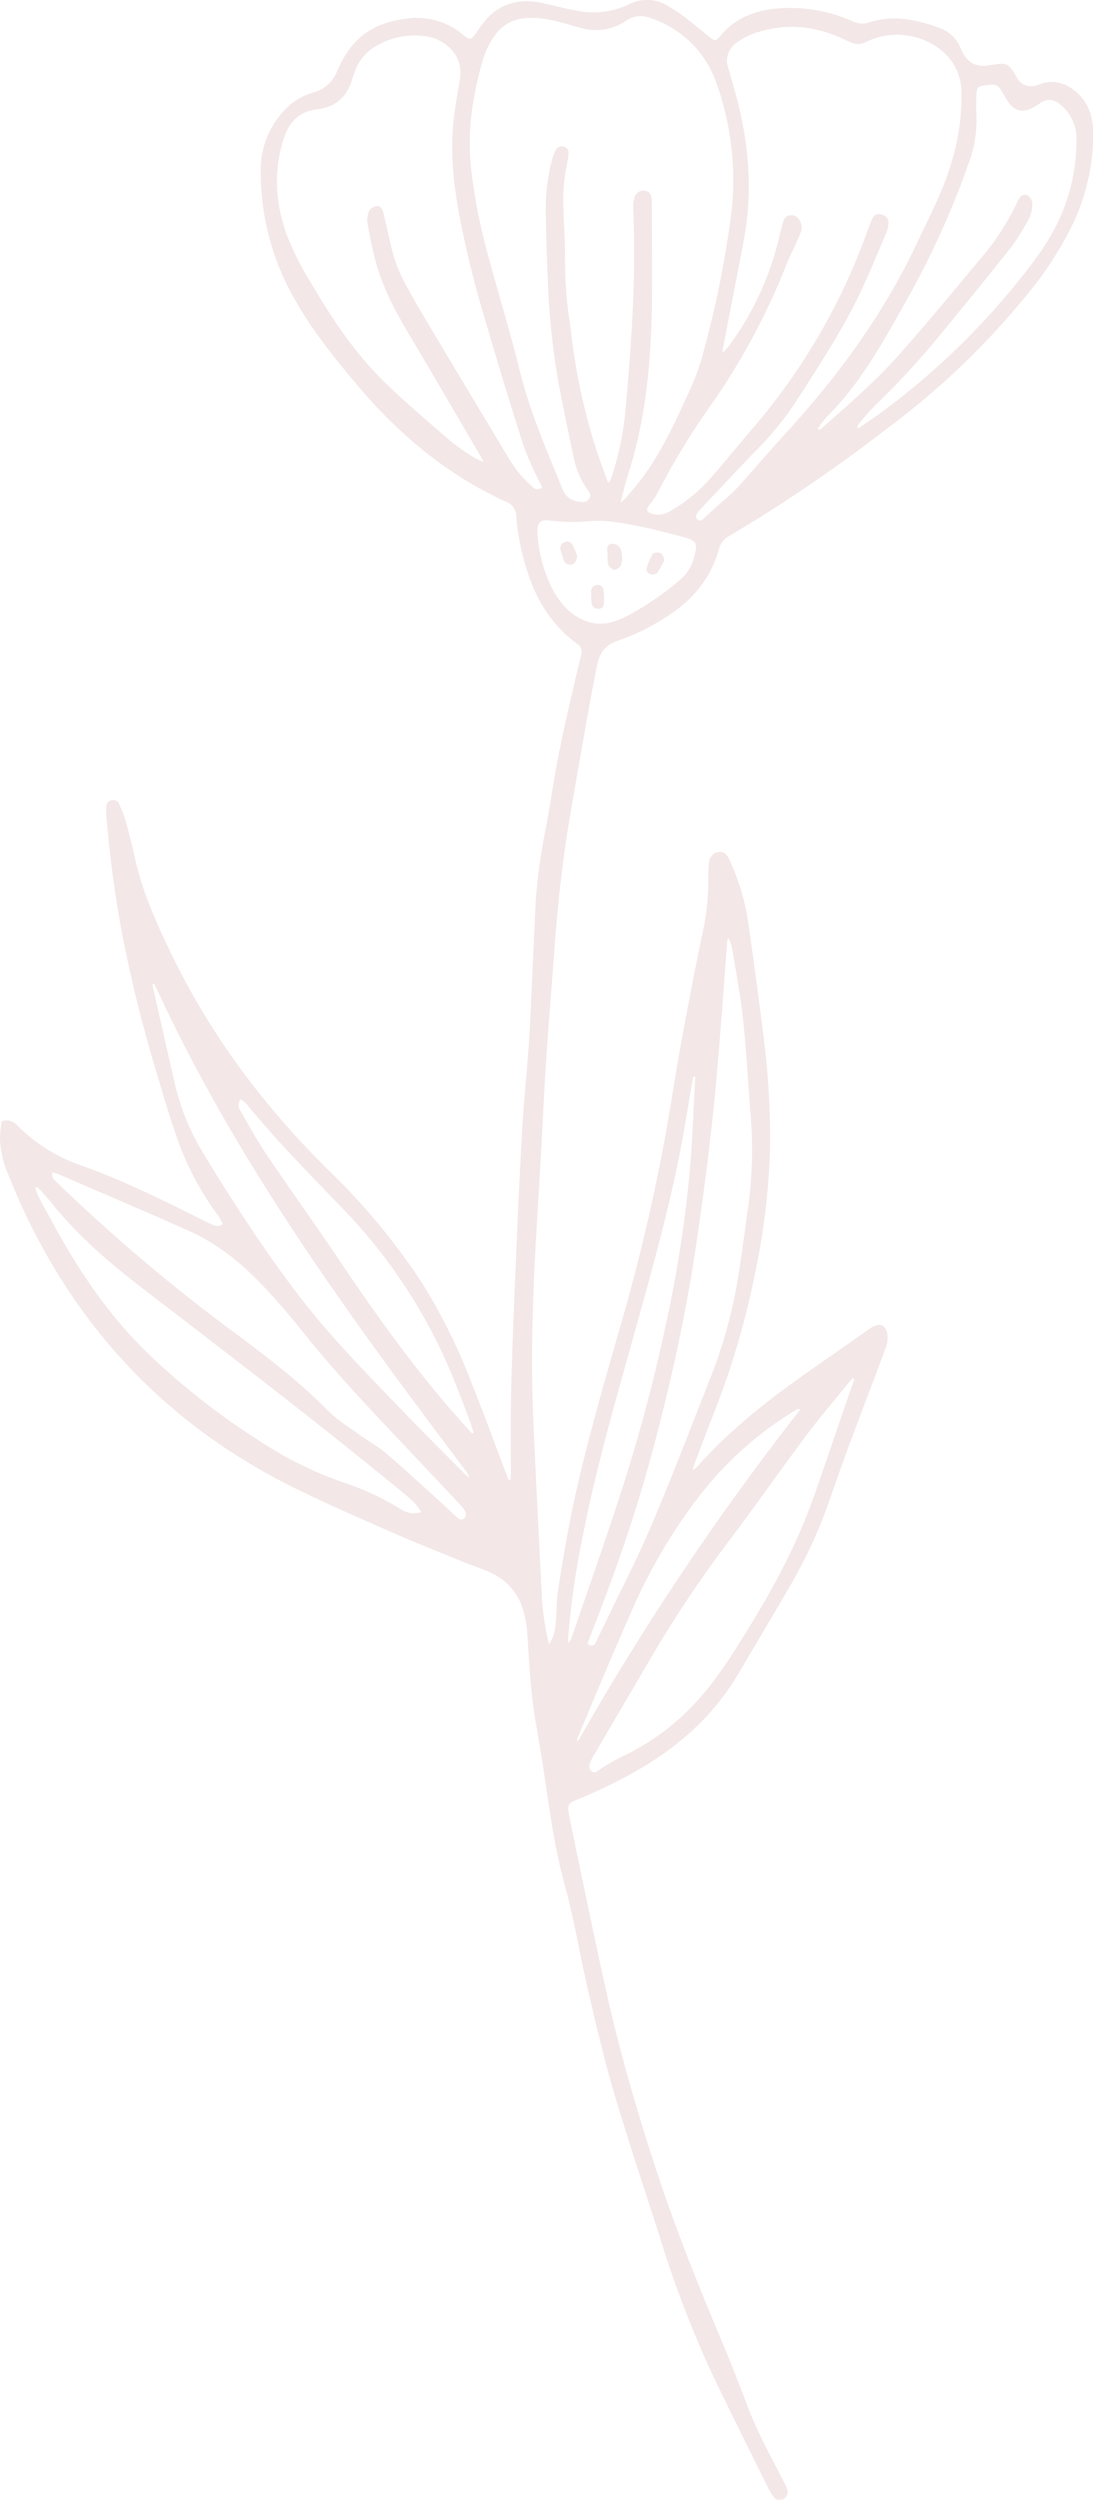 <svg xmlns="http://www.w3.org/2000/svg" id="Ebene_1" data-name="Ebene 1" viewBox="0 0 260.39 595"><defs><style>.cls-1{opacity:0.2;}.cls-2{fill:#c28688;}</style></defs><g class="cls-1"><path class="cls-2" d="M341.58,371.85a3.5,3.5,0,0,1,3.6.9,39.16,39.16,0,0,0,15.77,9.8c9.82,3.52,19.11,8.18,28.43,12.79.82.41,1.63.83,2.46,1.18a2.18,2.18,0,0,0,2.43-.16,15,15,0,0,0-1.06-1.92,69.17,69.17,0,0,1-9.84-18.53c-1.77-5-3.26-10.14-4.79-15.25a331.87,331.87,0,0,1-8.33-33.47A267.87,267.87,0,0,1,366.51,299a18.13,18.13,0,0,1,0-2,1.44,1.44,0,0,1,1.27-1.5,1.47,1.47,0,0,1,1.77.88,32.26,32.26,0,0,1,1.55,4c.82,2.94,1.56,5.91,2.22,8.89,1.87,8.38,5.4,16.11,9.15,23.77,9.38,19.13,22.07,35.82,37.19,50.72a156.19,156.19,0,0,1,22,26.53,136.94,136.94,0,0,1,11.85,23.89c3,7.49,5.76,15.05,8.63,22.58a1.16,1.16,0,0,0,.65.66c0-.65.08-1.31.08-2,0-7.15-.09-14.31.12-21.46.33-11.57.83-23.14,1.33-34.7.39-9,.82-18.06,1.36-27.08.36-6,1-11.93,1.42-17.89.21-2.73.34-5.46.47-8.19.42-8.89.8-17.8,1.24-26.69a136.24,136.24,0,0,1,2.49-17.76c1-5.24,1.71-10.52,2.71-15.75.93-4.84,2-9.65,3.13-14.47.8-3.55,1.66-7.09,2.49-10.63a2.12,2.12,0,0,0-.9-2.51c-6.38-4.62-10.11-11-12.3-18.47a57,57,0,0,1-2.28-12.05,3.59,3.59,0,0,0-2.31-3.3c-13.95-6.32-25.42-15.84-35.25-27.45-5.55-6.56-10.95-13.23-15.19-20.75a60.71,60.71,0,0,1-8.11-30.75,20.48,20.48,0,0,1,4.53-13,15.55,15.55,0,0,1,8.07-5.53,8.28,8.28,0,0,0,5.58-5,27.87,27.87,0,0,1,2.81-5.11c3.38-4.69,8.21-6.81,13.81-7.45a17.17,17.17,0,0,1,13.47,3.9c1.55,1.3,1.87,1.2,3.05-.47.26-.37.52-.75.77-1.13,3.62-5.47,8.67-7.39,15-6,2.8.59,5.56,1.36,8.37,1.86A19.87,19.87,0,0,0,491.1,106a9.3,9.3,0,0,1,9,.29,46.61,46.61,0,0,1,5.13,3.52c1.77,1.33,3.42,2.8,5.17,4.15,1.12.85,1.34.83,2.26-.28,3.58-4.36,8.34-6.24,13.81-6.66a36.48,36.48,0,0,1,17.71,3,5.24,5.24,0,0,0,4,.34c4.84-1.62,9.63-1,14.37.46.75.23,1.48.5,2.22.75a8.4,8.4,0,0,1,5.09,4.55c.16.35.31.72.48,1.07,1.4,2.82,3.37,3.83,6.52,3.35l.58-.09c3.71-.56,3.91-.47,5.9,2.86a3.82,3.82,0,0,0,4.77,2,2.26,2.26,0,0,0,.37-.11c6-2.55,11.38,2.58,12.57,7.21a19.41,19.41,0,0,1,.56,4.62,49.72,49.72,0,0,1-4.79,21.13,83.38,83.38,0,0,1-11.23,17.29,184.57,184.57,0,0,1-32.48,31.08,370.92,370.92,0,0,1-38.34,26.12,4.76,4.76,0,0,0-2.31,3c-2,7.16-6.52,12.45-12.79,16.34a52.43,52.43,0,0,1-11.37,5.53c-3.05,1-4.35,3.09-4.92,5.93q-1,5.05-1.93,10.15-2.34,13.14-4.6,26.31c-1.87,11-2.94,22-3.76,33.13-.59,8-1.26,15.95-1.78,23.93-.5,7.59-.84,15.19-1.27,22.79-.45,7.92-.95,15.84-1.38,23.76-.75,13.91-1,27.82-.35,41.74.62,13.64,1.33,27.28,2,40.92a63.56,63.56,0,0,0,1.67,10.22,9.6,9.6,0,0,0,1.56-4.88c.29-2.71.19-5.48.6-8.16.89-5.78,1.88-11.55,3-17.28,2.94-14.6,7.1-28.9,11.19-43.21a470.57,470.57,0,0,0,11.47-48.15c1.31-7.49,2.46-15,3.82-22.49q2.27-12.37,4.82-24.69a58.12,58.12,0,0,0,1.48-13.14,32.12,32.12,0,0,1,.18-4.28,2.62,2.62,0,0,1,2.3-2.31c1-.14,1.79.3,2.41,1.59A53.73,53.73,0,0,1,519.49,325c1.17,8.37,2.33,16.74,3.37,25.13a191.91,191.91,0,0,1,1.78,27.42A166.59,166.59,0,0,1,521,408.29a194.31,194.31,0,0,1-9.19,31.6c-1.75,4.41-3.41,8.85-5.1,13.28-.18.47-.3,1-.53,1.74a4.87,4.87,0,0,0,.82-.54c7.93-8.9,17.19-16.23,26.92-23l14.22-9.95.48-.33c2.17-1.45,3.76-.75,4,1.88a6.78,6.78,0,0,1-.45,2.84c-3,8.1-6.12,16.16-9.13,24.27-1.61,4.32-3.08,8.7-4.62,13.05a119.21,119.21,0,0,1-9.26,19.75c-4,6.87-8.06,13.66-12.09,20.49-5.59,9.47-13.4,16.66-22.78,22.25A116.89,116.89,0,0,1,479.46,533l-.36.15c-2.75,1.13-2.88,1.37-2.29,4.21.61,3,1.2,6,1.84,9,2.41,11.38,4.72,22.78,7.29,34.13,3.13,13.82,7.13,27.41,11.52,40.89,4.8,14.72,10.68,29,16.67,43.29,1.93,4.61,3.68,9.31,5.5,14,2.32,5.95,5.44,11.51,8.34,17.18a9,9,0,0,1,.77,1.78,1.94,1.94,0,0,1-1.1,2.26,1.59,1.59,0,0,1-2.18-.65,12,12,0,0,1-1.26-2c-4.71-9.56-9.53-19.07-14.07-28.71a259.09,259.09,0,0,1-11.85-31.35c-3.61-11.26-7.4-22.47-10.76-33.81-2.39-8.09-4.31-16.33-6.23-24.55S478,562,475.75,553.82s-3.41-16.27-4.62-24.49c-.71-4.83-1.5-9.64-2.34-14.44-1.23-7-1.52-14.08-2-21.16a26,26,0,0,0-1-5.54,13.81,13.81,0,0,0-7.52-8.77c-2-.95-4.11-1.6-6.15-2.43-5.6-2.28-11.23-4.48-16.76-6.91-8.15-3.58-16.34-7.11-24.31-11.06Q368.66,438,347.86,395.3c-1.8-3.67-3.38-7.46-4.94-11.25a23.25,23.25,0,0,1-1.75-8.15A30,30,0,0,1,341.58,371.85ZM489,224.64a15.76,15.76,0,0,0,1.33-1.18c1.37-1.65,2.8-3.26,4.06-5,4.63-6.34,7.85-13.46,11.09-20.55a51.61,51.61,0,0,0,2.76-7.28,243.21,243.21,0,0,0,6.88-32.78,68.61,68.61,0,0,0-3.2-32.88,24.79,24.79,0,0,0-15.74-15.66,6.11,6.11,0,0,0-5.91.66A12.59,12.59,0,0,1,480,111.76c-1.2-.28-2.38-.63-3.57-1-3.27-.9-6.54-1.74-10-1.43a9.57,9.57,0,0,0-7.31,4,19.58,19.58,0,0,0-2.74,5.34,82.92,82.92,0,0,0-2.27,9.46,59.15,59.15,0,0,0-.64,17.67,134.06,134.06,0,0,0,3.84,19.49c2.53,9.42,5.41,18.74,7.75,28.19,2.39,9.65,6.34,18.69,10.08,27.82a4.5,4.5,0,0,0,3.7,3.07c1,.14,2,.36,2.66-.62s-.05-1.72-.56-2.48a20.5,20.5,0,0,1-3.09-7.32c-1.25-5.91-2.48-11.83-3.61-17.76a178.54,178.54,0,0,1-2.6-25.59c-.24-5.46-.43-10.92-.44-16.38a44,44,0,0,1,1.6-11.56,9.36,9.36,0,0,1,.8-2,1.51,1.51,0,0,1,1.84-.74,1.41,1.41,0,0,1,1.17,1.56,5.56,5.56,0,0,1-.13,1.36,44.28,44.28,0,0,0-1.07,12.2c.07,3.38.35,6.75.37,10.13a97.51,97.51,0,0,0,.83,14.59c.3,1.93.52,3.87.78,5.8a146.72,146.72,0,0,0,5.88,26.61c.86,2.58,1.82,5.12,2.75,7.73.24-.17.4-.22.44-.31.2-.48.38-1,.55-1.46a71.13,71.13,0,0,0,3.21-16c1.46-15.87,2.51-31.76,1.79-47.72a7.35,7.35,0,0,1,.43-2.66,2.14,2.14,0,0,1,2.36-1.34c1,.12,1.45.67,1.61,1.9a12.27,12.27,0,0,1,.05,1.36c0,8.39.15,16.78,0,25.16-.3,13.23-1.55,26.35-5.63,39C490.11,220,489.64,222.11,489,224.64Zm24.26-35.85c.33-.13.49-.14.56-.23.38-.44.75-.89,1.1-1.36a70.55,70.55,0,0,0,12-26.25c.26-1.07.55-2.13.86-3.2a1.89,1.89,0,0,1,1.6-1.51,2.18,2.18,0,0,1,2.15,1,3.28,3.28,0,0,1,.43,3,22.62,22.62,0,0,1-1,2.34c-.83,1.84-1.74,3.64-2.48,5.51a162,162,0,0,1-17.54,32.75,171.53,171.53,0,0,0-13.2,21.62,15.75,15.75,0,0,1-1.75,2.57c-1,1.31-.92,1.79.63,2.3a5.19,5.19,0,0,0,4.28-.72,38,38,0,0,0,10-8.32c3.22-3.66,6.26-7.47,9.45-11.16a149.53,149.53,0,0,0,25-40.7c1.22-2.93,2.25-6,3.42-8.91.53-1.37,1.24-1.76,2.34-1.47a2,2,0,0,1,1.67,2.46,5.82,5.82,0,0,1-.38,1.7c-2.21,5.13-4.28,10.33-6.72,15.35-4.07,8.37-9.21,16.13-14.22,24a74.89,74.89,0,0,1-9.69,12.19c-4.61,4.67-9.05,9.51-13.56,14.29a7.46,7.46,0,0,0-1,1.21,1,1,0,0,0,.32,1.52c.55.35.91,0,1.33-.36,1.4-1.34,2.86-2.62,4.29-3.92a50.5,50.5,0,0,0,3.71-3.44c4-4.43,7.9-9,11.93-13.4,12.44-13.61,23.18-28.38,31-45.15,3-6.29,6.24-12.43,8.15-19.17a53.24,53.24,0,0,0,2.29-16.15,13,13,0,0,0-3.8-9.33,16.85,16.85,0,0,0-18.8-2.93,4.19,4.19,0,0,1-3.74.18c-.54-.23-1.07-.47-1.6-.72-7.07-3.37-14.33-4-21.76-1.33a15.73,15.73,0,0,0-3.9,2.13,5.16,5.16,0,0,0-2,5.89c.45,1.63.94,3.25,1.4,4.87,3.4,11.85,4.64,23.84,2.37,36-1.23,6.65-2.55,13.27-3.84,19.91C514.16,184.15,513.7,186.41,513.23,188.79ZM470.32,221c-.23-.49-.43-.89-.61-1.29a81.32,81.32,0,0,1-3.72-8.34q-4.53-14.1-8.67-28.33a262.06,262.06,0,0,1-6.7-26.64c-1.38-7.57-2.24-15.18-1.37-22.88.35-3.1.92-6.17,1.43-9.24s-.09-5.83-2.5-8a10.34,10.34,0,0,0-4.59-2.47,18,18,0,0,0-12.27,1.83,11.57,11.57,0,0,0-5.72,6.63c-.23.61-.41,1.23-.6,1.85-1.27,4-3.95,6.37-8.12,6.86s-6.7,2.81-8,6.68c-2.64,7.85-2.14,15.62.63,23.31a70.72,70.72,0,0,0,6,11.78c5,8.55,10.54,16.75,17.72,23.64,5,4.81,10.32,9.32,15.59,13.86a49.15,49.15,0,0,0,5.3,3.64,22.06,22.06,0,0,0,2.24,1.08c-.51-1-.77-1.53-1.09-2.06-5.36-9.14-10.68-18.3-16.1-27.4-3.37-5.65-6.57-11.39-8.36-17.76-.89-3.18-1.53-6.44-2.11-9.69a5.52,5.52,0,0,1,.48-3,2.46,2.46,0,0,1,1.72-1c.79-.12,1.27.52,1.5,1.27.17.55.31,1.12.44,1.69.67,2.85,1.22,5.73,2,8.53a33.72,33.72,0,0,0,2.43,6.13c1.81,3.46,3.78,6.82,5.78,10.17q9.18,15.4,18.45,30.77a47.87,47.87,0,0,0,3.09,4.72,30.09,30.09,0,0,0,3.39,3.48A1.53,1.53,0,0,0,470.32,221ZM536,207l.34.33a4.85,4.85,0,0,0,.61-.39c6.36-5.66,12.86-11.2,18.5-17.59,6.54-7.4,12.85-15,19.17-22.6a59.5,59.5,0,0,0,9-13.86,3.9,3.9,0,0,1,.5-.83,1.42,1.42,0,0,1,2.45,0,2.65,2.65,0,0,1,.54,1.61,8.21,8.21,0,0,1-.71,3.18,53.3,53.3,0,0,1-4.43,7.09c-5.27,6.68-10.67,13.26-16.07,19.84a192.08,192.08,0,0,1-16.2,17.67,55.9,55.9,0,0,0-3.75,4.22,6.35,6.35,0,0,0-.62,1l.31.31c1.8-1.25,3.64-2.44,5.4-3.75a175.66,175.66,0,0,0,31.63-29.95c3.85-4.75,7.65-9.53,10.36-15.07a44.42,44.42,0,0,0,4.58-19.57,10.35,10.35,0,0,0-4-8.87,3.57,3.57,0,0,0-4.66-.2,18.91,18.91,0,0,1-1.82,1.12c-2.33,1.16-4.09.79-5.65-1.28-.7-.93-1.24-2-1.85-3a2.35,2.35,0,0,0-2.62-1.23c-.45.08-.91.1-1.36.16-1.52.21-1.79.45-1.85,2-.06,1.69-.12,3.39,0,5.07a29.49,29.49,0,0,1-2,11.82A203.67,203.67,0,0,1,557,176.71c-5.5,9.73-10.84,19.58-18.91,27.56A24.93,24.93,0,0,0,536,207ZM481.11,496.26c.93.68,1.58.56,2.06-.44.78-1.64,1.58-3.28,2.37-4.92,3.53-7.38,7.34-14.65,10.54-22.18C501,457.24,505.43,445.6,510,434a115.9,115.9,0,0,0,6.61-22.6c1.12-6.47,1.95-13,2.85-19.48A100.17,100.17,0,0,0,520,370.5c-.58-7.58-1-15.18-1.79-22.74-.6-5.68-1.69-11.3-2.61-16.95a16.86,16.86,0,0,0-.78-2.44.87.87,0,0,0-.4.66c-1,13-1.87,26.06-3.18,39.06-1.17,11.5-2.69,23-4.41,34.42-2,13.24-4.73,26.34-8,39.34a369.13,369.13,0,0,1-11.53,38C485.34,485.3,483.23,490.68,481.11,496.26Zm63.6-63-.36-.23c-.38.42-.79.82-1.15,1.27-3.32,4.09-6.76,8.08-9.91,12.29-6.11,8.18-11.94,16.55-18.09,24.69a285,285,0,0,0-18.67,27.83l-14,23.87a9.19,9.19,0,0,0-.76,1.58,1.65,1.65,0,0,0,.45,2.11c.71.49,1.18-.1,1.73-.43a52.79,52.79,0,0,1,5-2.94,56.81,56.81,0,0,0,18.8-14c4.31-4.82,7.72-10.28,11.13-15.74,6.16-9.9,11.73-20.1,15.71-31.09,2.76-7.63,5.31-15.34,7.95-23ZM353.66,384c-.28,1.5.66,2,1.33,2.68a417.28,417.28,0,0,0,41.5,35.12c7.94,5.89,15.79,11.85,22.77,18.91,2.25,2.29,5.09,4,7.72,5.91,2,1.49,4.31,2.7,6.22,4.34,4.63,4,9.12,8.13,13.65,12.22,1.06,1,2.08,2,3.13,2.94.5.46,1.09.83,1.73.28a1.33,1.33,0,0,0,.2-1.78,7.92,7.92,0,0,0-1.17-1.54q-6.35-6.75-12.7-13.49c-8.55-9-17.11-18-24.84-27.73-2.82-3.56-5.81-7-8.91-10.33-5.23-5.59-11.11-10.44-18.15-13.58-10.32-4.61-20.73-9-31.11-13.51C354.64,384.31,354.21,384.22,353.66,384Zm87.82,80.9a11.74,11.74,0,0,0-1.23-1.83,30.44,30.44,0,0,0-2.58-2.37c-20.07-16.54-40.73-32.32-61.36-48.15C368.24,406.4,360.48,399.92,354,392c-1-1.26-2.1-2.48-3.17-3.7a10.24,10.24,0,0,0-.92-.81l-.35.2a16.27,16.27,0,0,0,.77,2.09c1,2,2.1,3.88,3.15,5.83,6.1,11.33,13.18,21.94,22.4,31a168.41,168.41,0,0,0,26.9,21.21,88.72,88.72,0,0,0,19.46,9.78,65.12,65.12,0,0,1,14.49,6.66A5.52,5.52,0,0,0,441.48,464.94ZM377.83,339.05l-.32.16c.05.32.07.64.14,1,1.73,7.6,3.44,15.2,5.18,22.79a55.15,55.15,0,0,0,6.48,16c2.17,3.63,4.4,7.21,6.68,10.77,7.43,11.54,15.15,22.88,24.27,33.17,5.42,6.13,11.16,12,16.83,17.89,4.82,5,9.76,9.91,14.65,14.85a12.43,12.43,0,0,0,1.21,1,5.7,5.7,0,0,0-1.06-1.93C440,439,428.22,423.2,417.1,406.93c-13.87-20.31-26.64-41.27-37.17-63.53C379.24,341.94,378.53,340.5,377.83,339.05Zm129,22.28-.45-.11c-.18.88-.37,1.76-.53,2.65-.87,5-1.65,10-2.62,15-2.7,13.85-6.46,27.44-10.24,41-4.67,16.84-9.63,33.6-13,50.78a196.91,196.91,0,0,0-3.48,24.3,7.79,7.79,0,0,0,.07,1.18,3.76,3.76,0,0,0,.81-1.44c4-11.68,8.11-23.32,11.91-35.06a397.53,397.53,0,0,0,10.46-39.15,294.32,294.32,0,0,0,5.95-39.29C506.19,374.58,506.44,368,506.8,361.33Zm-108.33,5.28a2.39,2.39,0,0,0,0,2.9c2.08,3.52,4,7.14,6.32,10.52,5.64,8.35,11.53,16.52,17.15,24.88,9.33,13.87,19.05,27.44,30.33,39.83.45.49.91,1,1.37,1.45L454,446c-.32-1-.59-2-.95-2.91-1.08-2.86-2.15-5.72-3.29-8.55a126.74,126.74,0,0,0-25.58-40.45c-8.21-8.6-16.66-17-24.19-26.22A10.1,10.1,0,0,0,398.47,366.61Zm70.72-134.47a34.58,34.58,0,0,0,3.16,12.3,20.88,20.88,0,0,0,2.72,4.25,12.76,12.76,0,0,0,6.52,4.41c3.08.85,6,0,8.66-1.34a65.7,65.7,0,0,0,13.16-9,10.08,10.08,0,0,0,3.09-5.1c.93-3.42.66-4-2.87-4.91s-6.79-1.81-10.22-2.48c-3.89-.76-7.82-1.56-11.8-1.24a42.79,42.79,0,0,1-9.33-.12C469.84,228.56,469.06,229.39,469.19,232.14Zm62.75,208.21a4.08,4.08,0,0,0-.92.12c-.51.29-1,.58-1.51.89a83.8,83.8,0,0,0-22.32,20.44,129.47,129.47,0,0,0-15.52,26.53c-4.49,10.09-8.71,20.3-13,30.47-.06.14,0,.34.07.82A642.48,642.48,0,0,1,531.94,440.35Z" transform="translate(-341.17 -105)"></path><path class="cls-2" d="M485.93,237.08c0-.3-.12-.75-.13-1.2,0-.73.3-1.38,1-1.44a2.44,2.44,0,0,1,1.72.5c1,.94,1.16,3.89.3,5a1.83,1.83,0,0,1-1.45.67,2.24,2.24,0,0,1-1.3-1.21A8.46,8.46,0,0,1,485.93,237.08Z" transform="translate(-341.17 -105)"></path><path class="cls-2" d="M478.67,237.33c-.16,1.24-.64,2-1.54,2.07s-1.52-.48-1.77-1.39c-.19-.68-.43-1.35-.61-2a1.49,1.49,0,0,1,.85-1.92,1.44,1.44,0,0,1,2,.64A19.56,19.56,0,0,1,478.67,237.33Z" transform="translate(-341.17 -105)"></path><path class="cls-2" d="M499.43,238.34a24.94,24.94,0,0,1-1.66,3,1.86,1.86,0,0,1-1.54.35,1.19,1.19,0,0,1-1-1.46,15.16,15.16,0,0,1,1.41-3.34c.19-.32,1.05-.45,1.54-.35C499,236.71,499.24,237.44,499.43,238.34Z" transform="translate(-341.17 -105)"></path><path class="cls-2" d="M482,247.15v-1.28a1.46,1.46,0,0,1,1.33-1.62,1.34,1.34,0,0,1,1.6,1.09,14.46,14.46,0,0,1,.08,3.6c-.07.69-.76,1-1.47.95a1.38,1.38,0,0,1-1.38-1.14A14.37,14.37,0,0,1,482,247.15Z" transform="translate(-341.17 -105)"></path></g></svg>